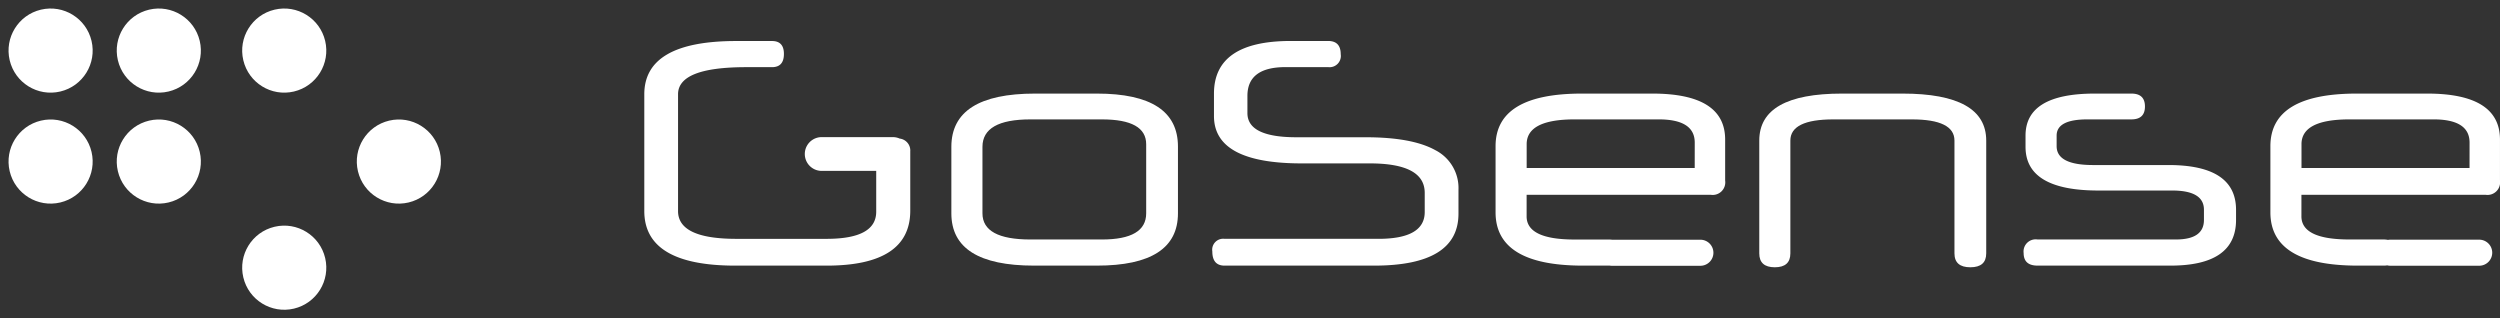 <svg height="32.34" viewBox="0 0 253.998 32.34" width="253.998" xmlns="http://www.w3.org/2000/svg"><rect x="0" y="0" width="253.998" height="32.34" fill="#333333" stroke="none"/><g fill="#fff"><path d="m171.223 42.7a1.7 1.7 0 0 0 -.692-.148h-7.271a1.716 1.716 0 0 0 0 3.431h5.581v4.148q0 2.756-5.042 2.756h-9.177q-5.916 0-5.915-2.823v-11.864q0-2.756 6.924-2.756h2.622q1.21 0 1.21-1.345 0-1.311-1.21-1.311h-3.631q-9.344 0-9.344 5.412v11.862q0 5.546 9.244 5.546h9.278q8.5 0 8.5-5.58v-6.017a1.222 1.222 0 0 0 -1.077-1.311z" transform="translate(-79.818 -28.621)"/><path d="m223.705 43.688h-6.286q-8.5 0-8.5 5.412v6.756q0 5.312 8.4 5.311h6.387q8.235 0 8.235-5.311v-6.79q-.001-5.377-8.236-5.378zm5.008 12.168q0 2.657-4.5 2.656h-7.26q-4.874 0-4.874-2.656v-6.756q0-2.79 4.874-2.79h7.26q4.5 0 4.5 2.521z" transform="translate(-112.262 -34.18)"/><path d="m285.675 43.877q-2.353-1.311-7.092-1.311h-7.025q-4.975 0-4.975-2.454v-1.748q0-2.925 3.866-2.924h4.336a1.144 1.144 0 0 0 1.277-1.311q0-1.344-1.277-1.345h-3.8q-7.8 0-7.8 5.345v2.286q0 4.807 8.907 4.807h6.925q5.579 0 5.58 2.992v1.949q0 2.723-4.706 2.723h-15.63a1.114 1.114 0 0 0 -1.244 1.277q0 1.446 1.244 1.445h15.193q8.572 0 8.572-5.277v-2.421a4.317 4.317 0 0 0 -2.351-4.033z" transform="translate(-139.846 -28.621)"/><path d="m337.653 43.688h-7.16q-8.773 0-8.773 5.344v6.723q0 5.412 8.874 5.412h2.656.075a1.348 1.348 0 0 0 .162.016h9.043a1.323 1.323 0 0 0 0-2.647h-8.981a2.284 2.284 0 0 0 -.3-.02h-3.5q-4.875 0-4.874-2.353v-2.19h18.725a1.277 1.277 0 0 0 1.446-1.446v-4.167q.002-4.671-7.393-4.672zm4.3 7.563h-17.073v-2.421q0-2.52 4.874-2.521h8.538q3.662 0 3.664 2.353z" transform="translate(-169.772 -34.18)"/><path d="m390.928 43.688h-6.151q-8.4 0-8.4 4.773v11.462q0 1.412 1.579 1.412t1.58-1.412v-11.462q0-2.151 4.369-2.151h7.967q4.336 0 4.336 2.151v11.462q0 1.412 1.614 1.412t1.613-1.412v-11.462q-.002-4.773-8.507-4.773z" transform="translate(-197.636 -34.18)"/><path d="m445.886 50.948h-7.664q-3.7 0-3.7-1.916v-1.075q0-1.647 3.126-1.647h4.47q1.378 0 1.378-1.311t-1.378-1.311h-3.731q-7.025 0-7.025 4.269v1.143q0 4.437 7.4 4.437h7.5q3.226 0 3.227 1.949v1.042q0 1.984-2.857 1.983h-14.05a1.233 1.233 0 0 0 -1.412 1.378q0 1.277 1.412 1.277h13.513q6.656 0 6.655-4.639v-1.041q-.007-4.537-6.864-4.538z" transform="translate(-225.57 -34.18)"/><path d="m498.253 43.688h-7.16q-8.772 0-8.773 5.344v6.723q0 5.412 8.874 5.412h2.656a2.186 2.186 0 0 0 .342-.027 1.316 1.316 0 0 0 .3.038h9.043a1.323 1.323 0 1 0 0-2.647h-9.043a1.326 1.326 0 0 0 -.231.023 2.1 2.1 0 0 0 -.414-.043h-3.5q-4.875 0-4.874-2.353v-2.185h18.727a1.278 1.278 0 0 0 1.446-1.446v-4.167q.002-4.671-7.393-4.672zm4.3 7.563h-17.073v-2.421q0-2.52 4.874-2.521h8.538q3.662 0 3.664 2.353z" transform="translate(-251.65 -34.18)"/><circle cx="4.274" cy="4.274" r="4.274" transform="matrix(.973 -.23 .23 .973 0 1.964)"/><circle cx="4.274" cy="4.274" r="4.274" transform="matrix(.973 -.23 .23 .973 10.993 1.964)"/><circle cx="4.274" cy="4.274" r="4.274" transform="matrix(.973 -.23 .23 .973 23.737 1.964)"/><circle cx="4.274" cy="4.274" r="4.274" transform="matrix(.973 -.23 .23 .973 23.737 24.022)"/><circle cx="4.274" cy="4.274" r="4.274" transform="matrix(.973 -.23 .23 .973 0 13.238)"/><circle cx="4.274" cy="4.274" r="4.274" transform="matrix(.973 -.23 .23 .973 10.993 13.238)"/><circle cx="4.274" cy="4.274" r="4.274" transform="matrix(.973 -.23 .23 .973 35.383 13.238)"/></g></svg>